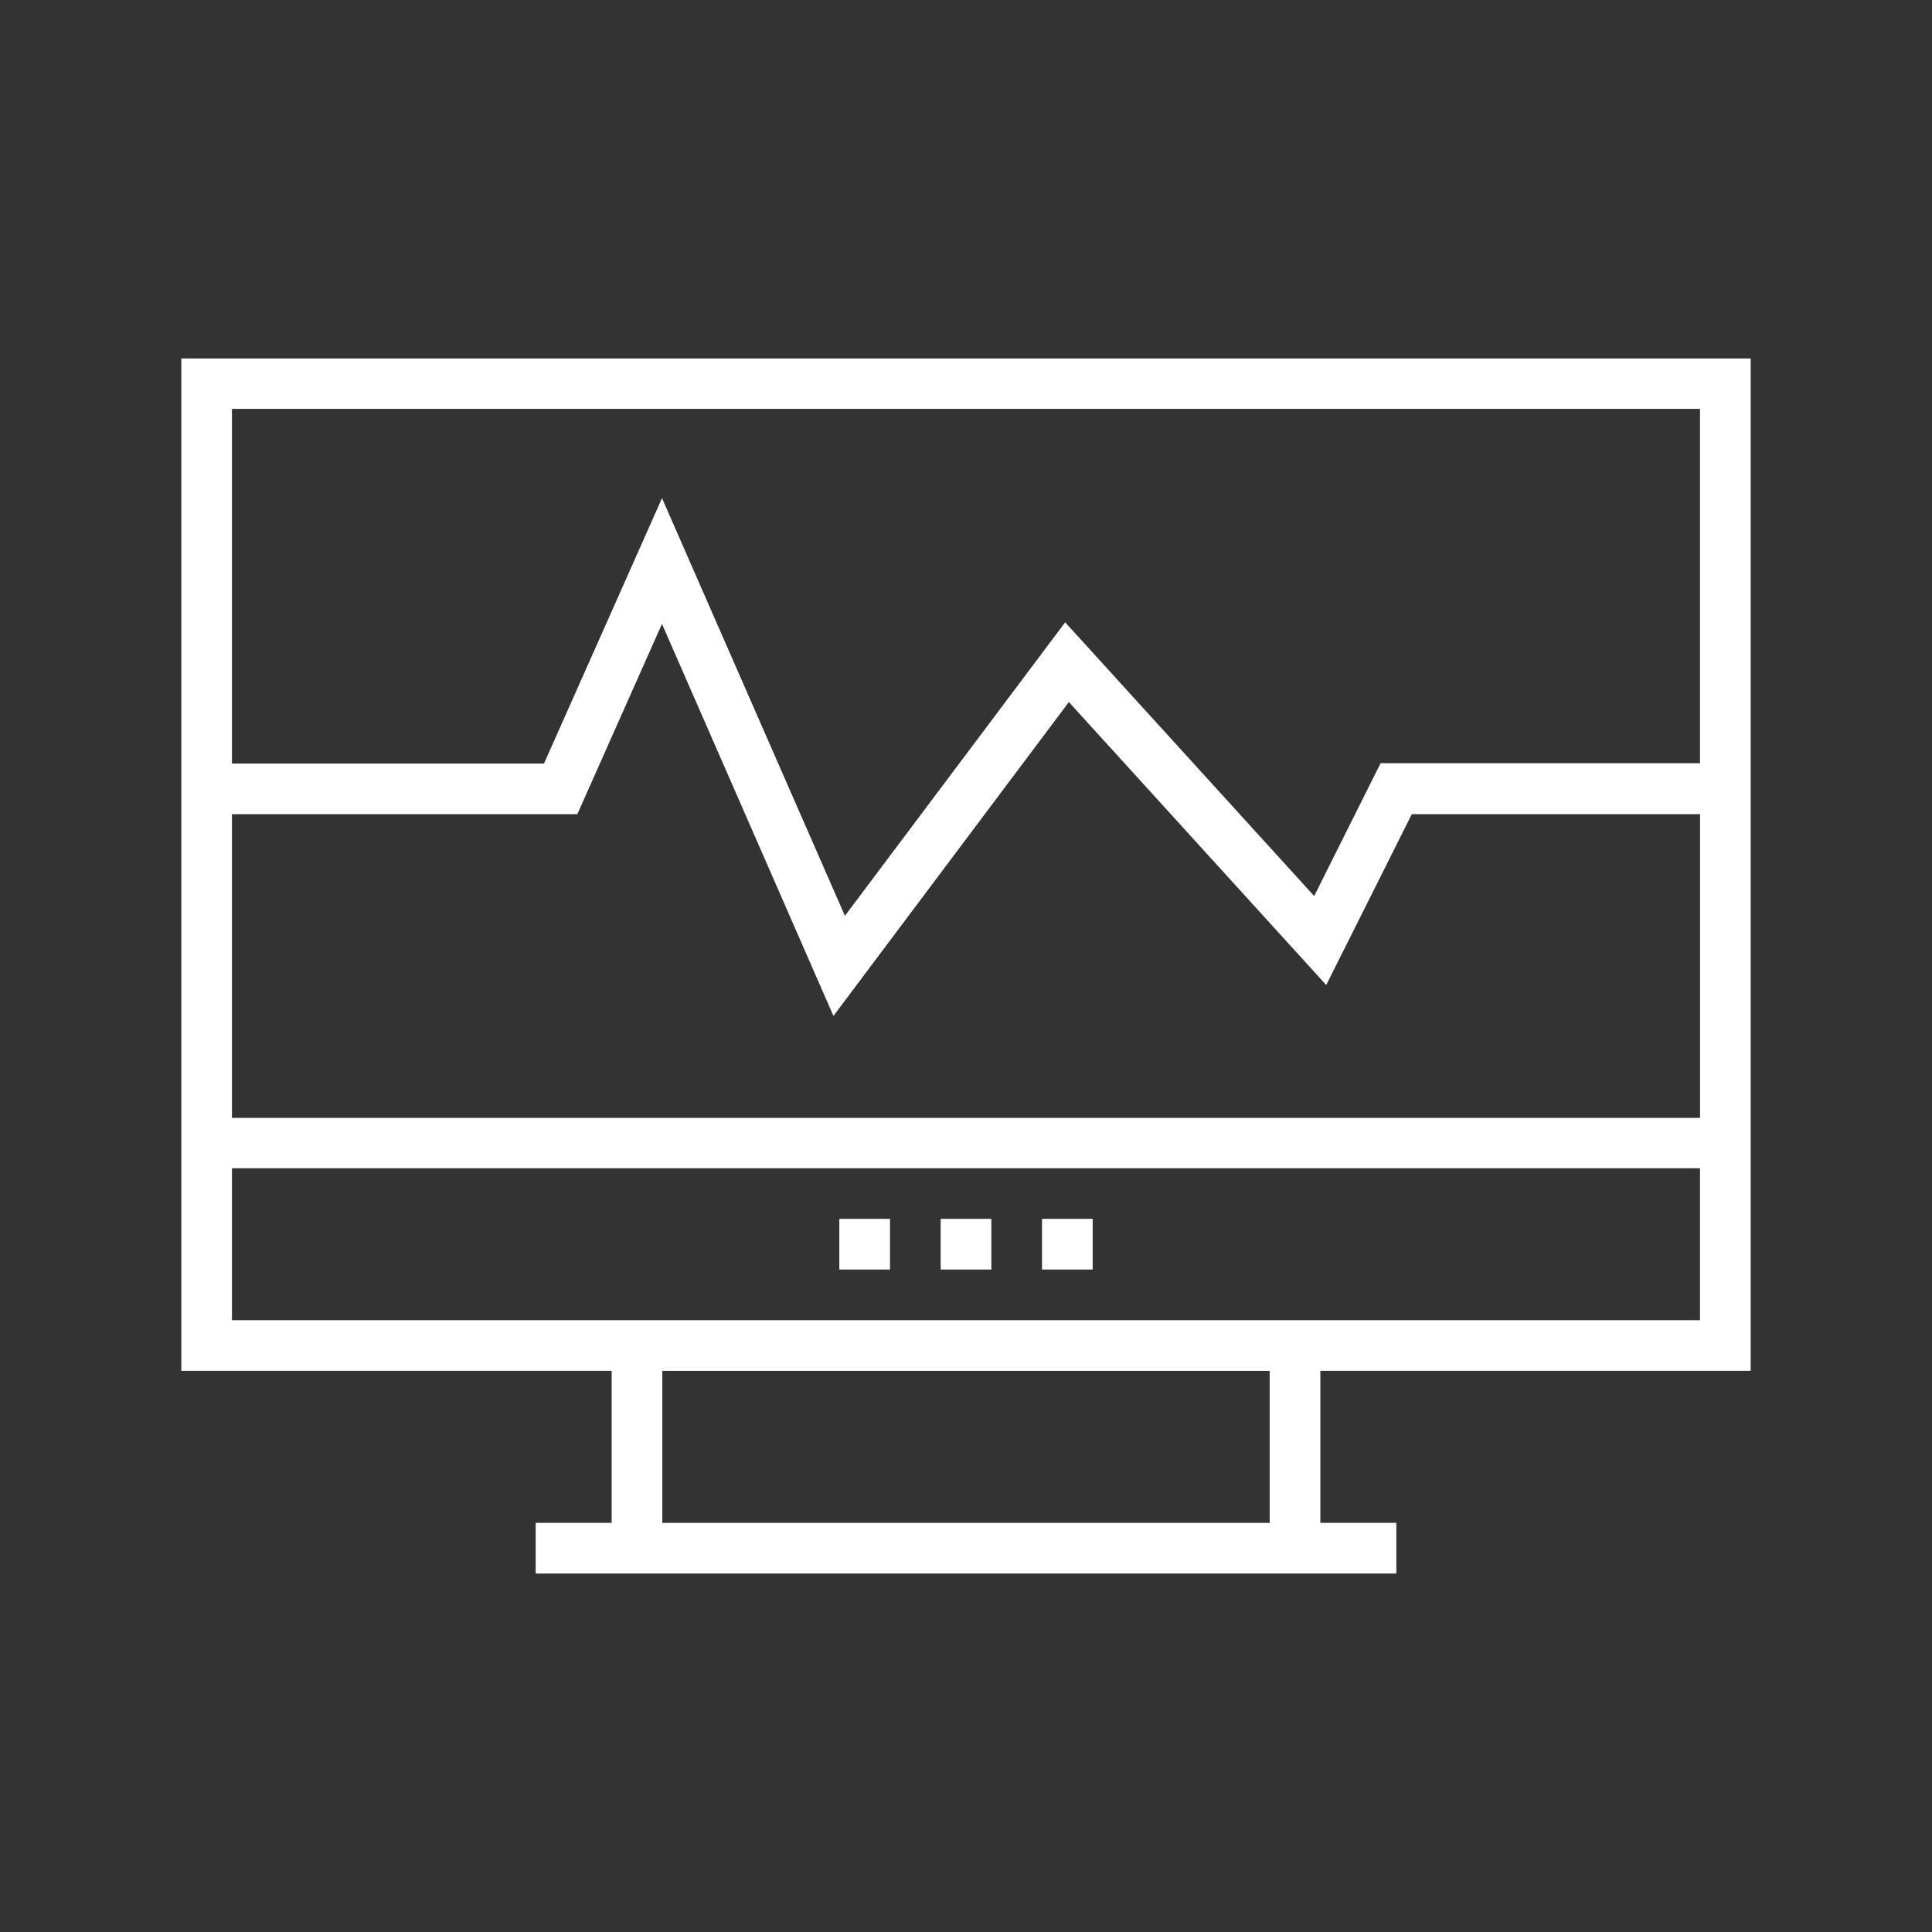 <?xml version="1.0" encoding="UTF-8"?>
<svg id="Layer_1" data-name="Layer 1" xmlns="http://www.w3.org/2000/svg" viewBox="0 0 512 512">
  <rect x="0" y="0" width="512" height="512" fill="#333333" stroke="none"/>
  <defs>
    <style>
      .cls-1 {
        fill: #fff;
      }
    </style>
  </defs>
  <path class="cls-1" d="m463.95,363.29V95H48.05v268.29h114.05v40.28h-20.14v13.43h228.09v-13.43h-20.14v-40.28h114.05ZM61.47,108.35h389.05v93.91h-84.65l-17.6,35.2-65.99-72.54-58.37,77.78-48.47-110.69-31.27,70.33H61.47s0-93.99,0-93.99Zm0,107.42h91.53l22.43-50.43,45.44,103.89,62.39-83.18,68.2,74.99,22.68-45.27h76.39v80.48H61.47v-80.48Zm275.01,187.81h-160.96v-40.28h160.96v40.28Zm-275.01-53.71v-40.28h389.05v40.28H61.47Z"/>
  <rect class="cls-1" x="249.29" y="323.01" width="13.43" height="13.43"/>
  <rect class="cls-1" x="276.14" y="323.01" width="13.43" height="13.43"/>
  <rect class="cls-1" x="222.43" y="323.01" width="13.43" height="13.43"/>
</svg>